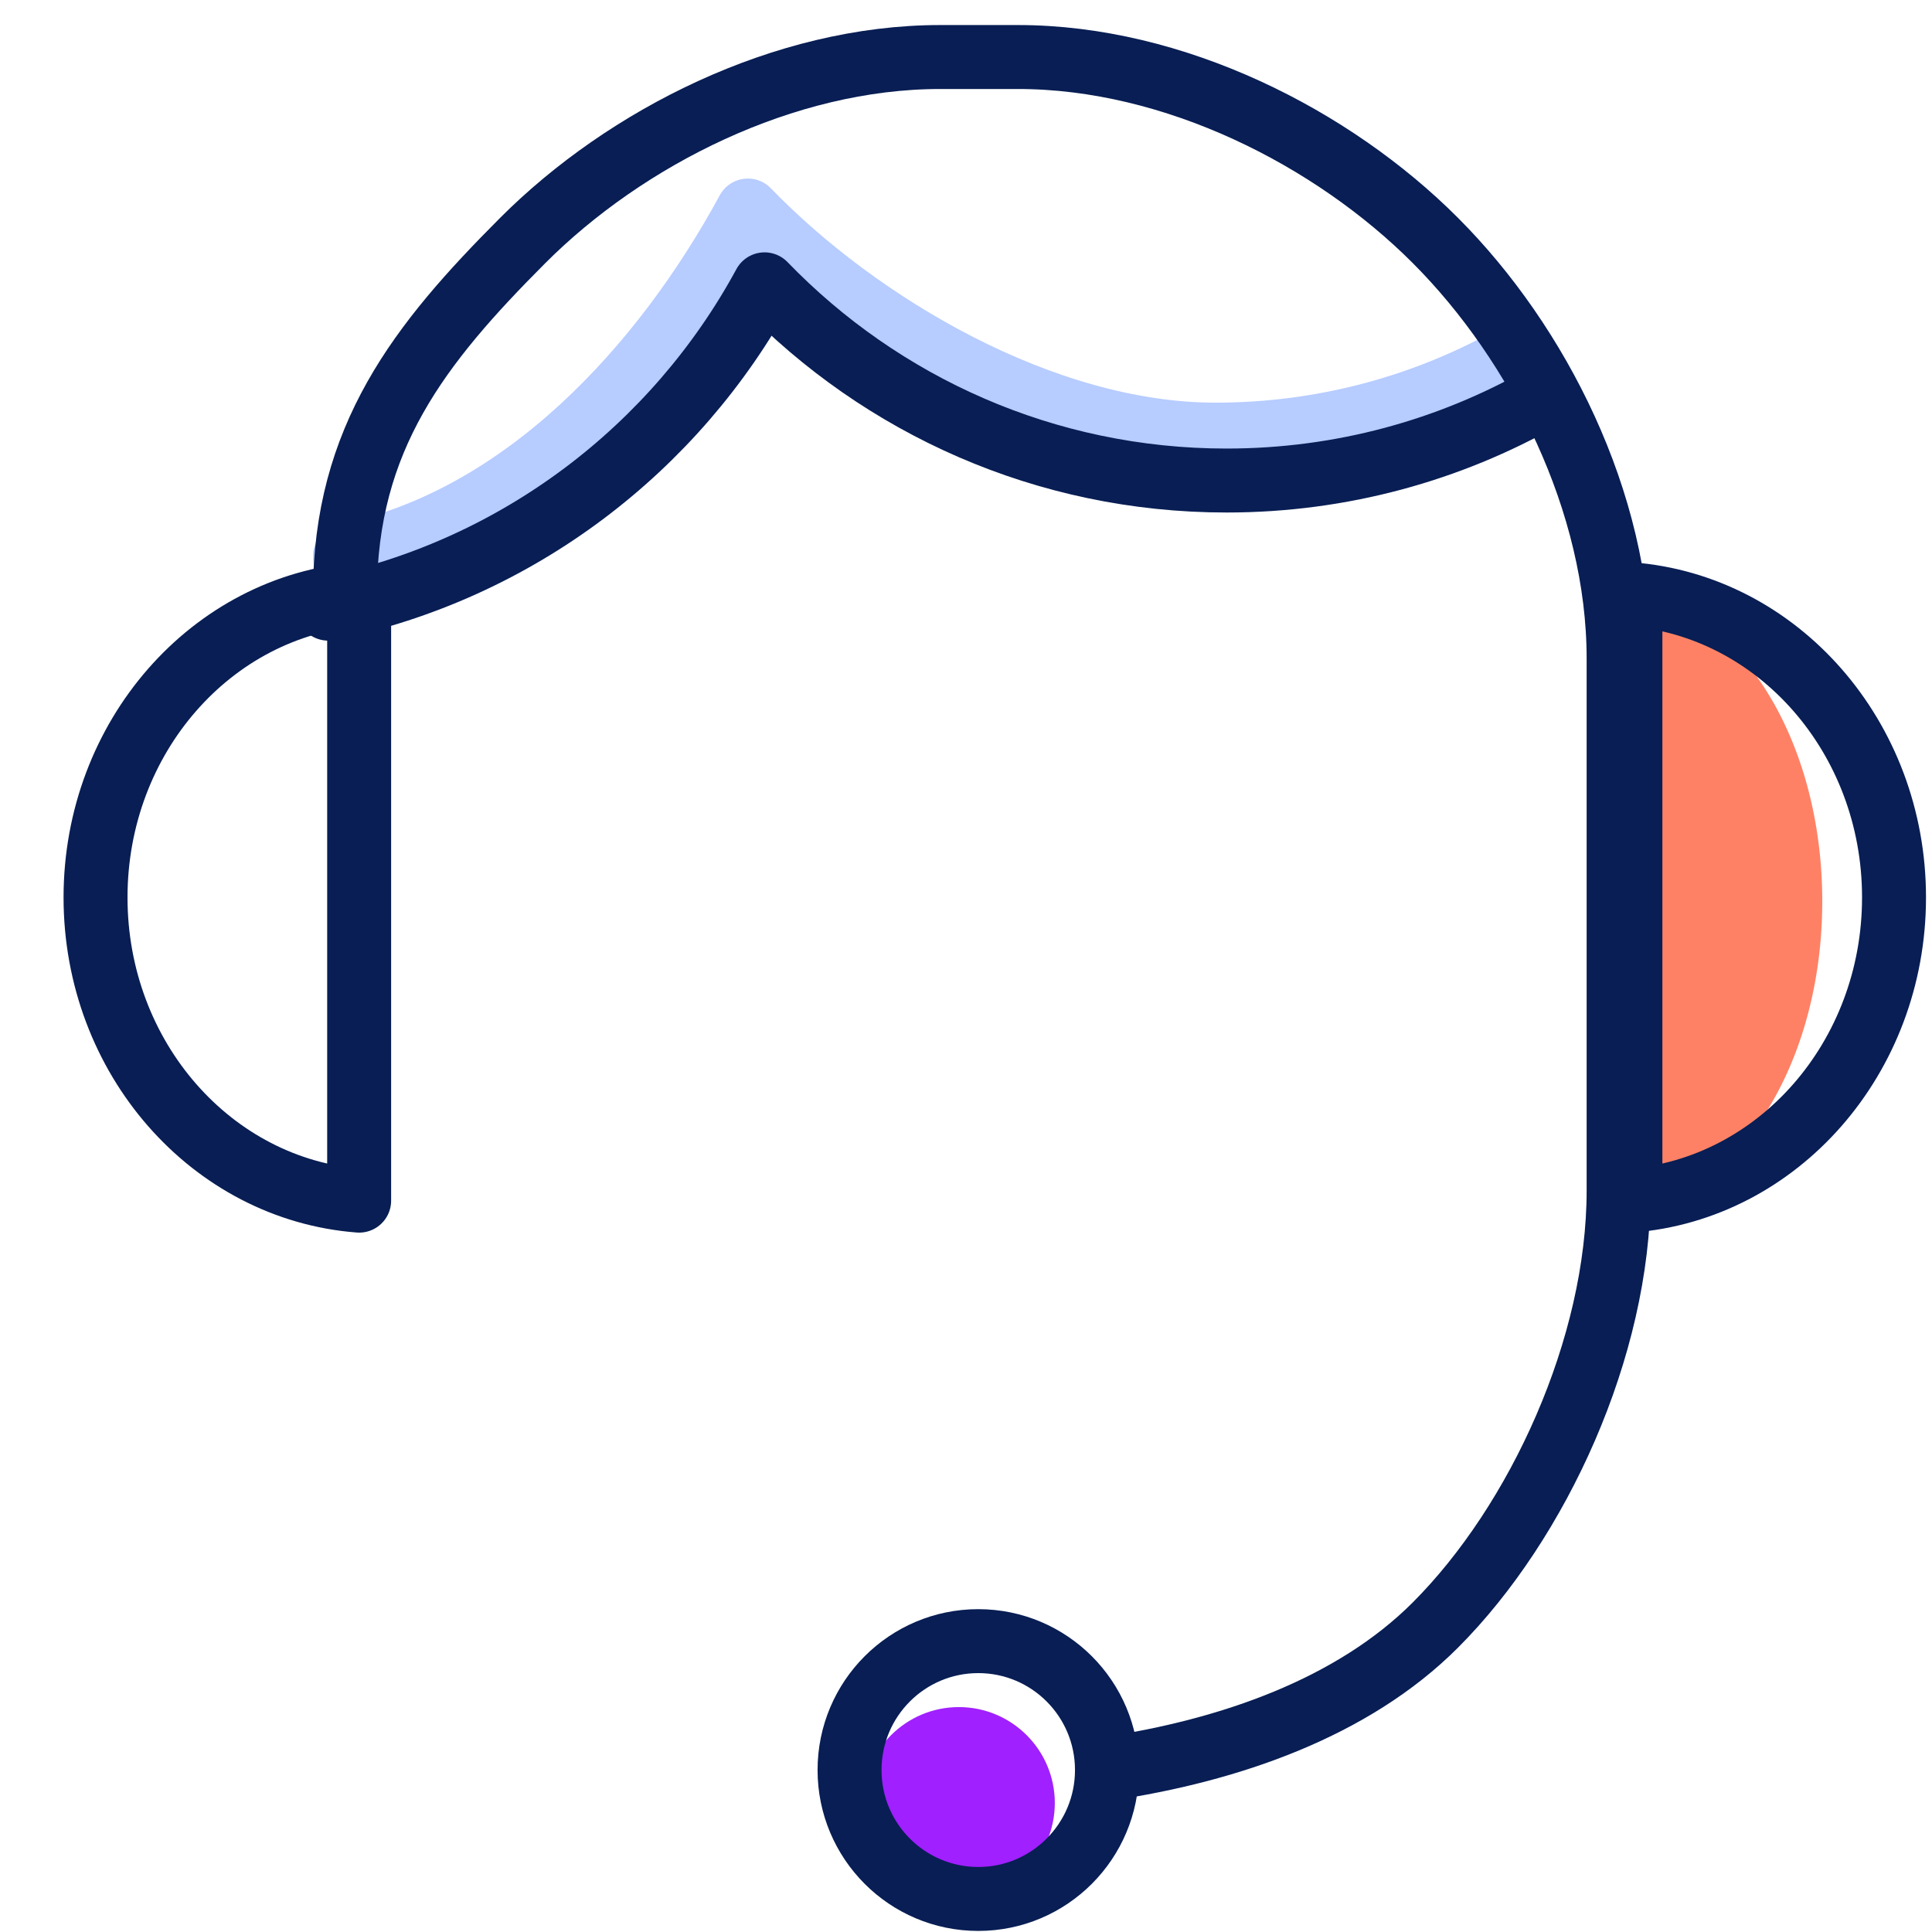 <svg width="29" height="29" viewBox="0 0 29 29" fill="none" xmlns="http://www.w3.org/2000/svg">
<path d="M5.178 8.344C7.861 7.797 9.958 5.498 11.226 3.16C12.888 4.879 15.665 6.524 18.244 6.524C19.881 6.524 21.417 6.093 22.746 5.34" stroke="#B7CCFF" stroke-width="0.96" stroke-linecap="round" stroke-linejoin="round"/>
<path fill-rule="evenodd" clip-rule="evenodd" d="M24.473 18.136C26.083 17.964 27.353 15.967 27.353 13.528C27.353 11.089 26.083 9.092 24.473 8.92V18.136Z" fill="#FF8165"/>
<path fill-rule="evenodd" clip-rule="evenodd" d="M14.393 25.624C15.188 25.624 15.833 26.269 15.833 27.064C15.833 27.859 15.188 28.504 14.393 28.504C13.598 28.504 12.953 27.859 12.953 27.064C12.953 26.269 13.598 25.624 14.393 25.624Z" fill="#A020FF"/>
<path d="M16.624 26.55C18.451 26.277 20.302 25.638 21.546 24.392C23.092 22.844 24.296 20.219 24.296 17.872V9.885C24.296 7.538 23.092 5.158 21.546 3.61C20.001 2.062 17.625 0.856 15.281 0.856H14.111C11.768 0.856 9.392 2.062 7.846 3.61C6.301 5.158 5.178 6.573 5.178 8.92" stroke="#081E54" stroke-width="0.96" stroke-linecap="round" stroke-linejoin="round"/>
<path fill-rule="evenodd" clip-rule="evenodd" d="M5.391 18.022C3.179 17.852 1.434 15.88 1.434 13.471C1.434 11.063 3.179 9.09 5.391 8.92V18.022Z" stroke="#081E54" stroke-width="0.96" stroke-linecap="round" stroke-linejoin="round"/>
<path fill-rule="evenodd" clip-rule="evenodd" d="M24.473 18.022C26.685 17.852 28.43 15.88 28.43 13.471C28.43 11.063 26.685 9.09 24.473 8.92V18.022Z" stroke="#081E54" stroke-width="0.96" stroke-linecap="round" stroke-linejoin="round"/>
<path fill-rule="evenodd" clip-rule="evenodd" d="M14.684 24.634C15.751 24.634 16.616 25.5 16.616 26.569C16.616 27.637 15.751 28.504 14.684 28.504C13.617 28.504 12.752 27.637 12.752 26.569C12.752 25.5 13.617 24.634 14.684 24.634Z" stroke="#081E54" stroke-width="0.96" stroke-linecap="round" stroke-linejoin="round"/>
<path d="M4.926 9.136C7.757 8.558 10.138 6.737 11.476 4.268C13.23 6.083 15.689 7.213 18.411 7.213C20.138 7.213 21.759 6.758 23.162 5.962" stroke="#081E54" stroke-width="0.96" stroke-linecap="round" stroke-linejoin="round"/>
</svg>
